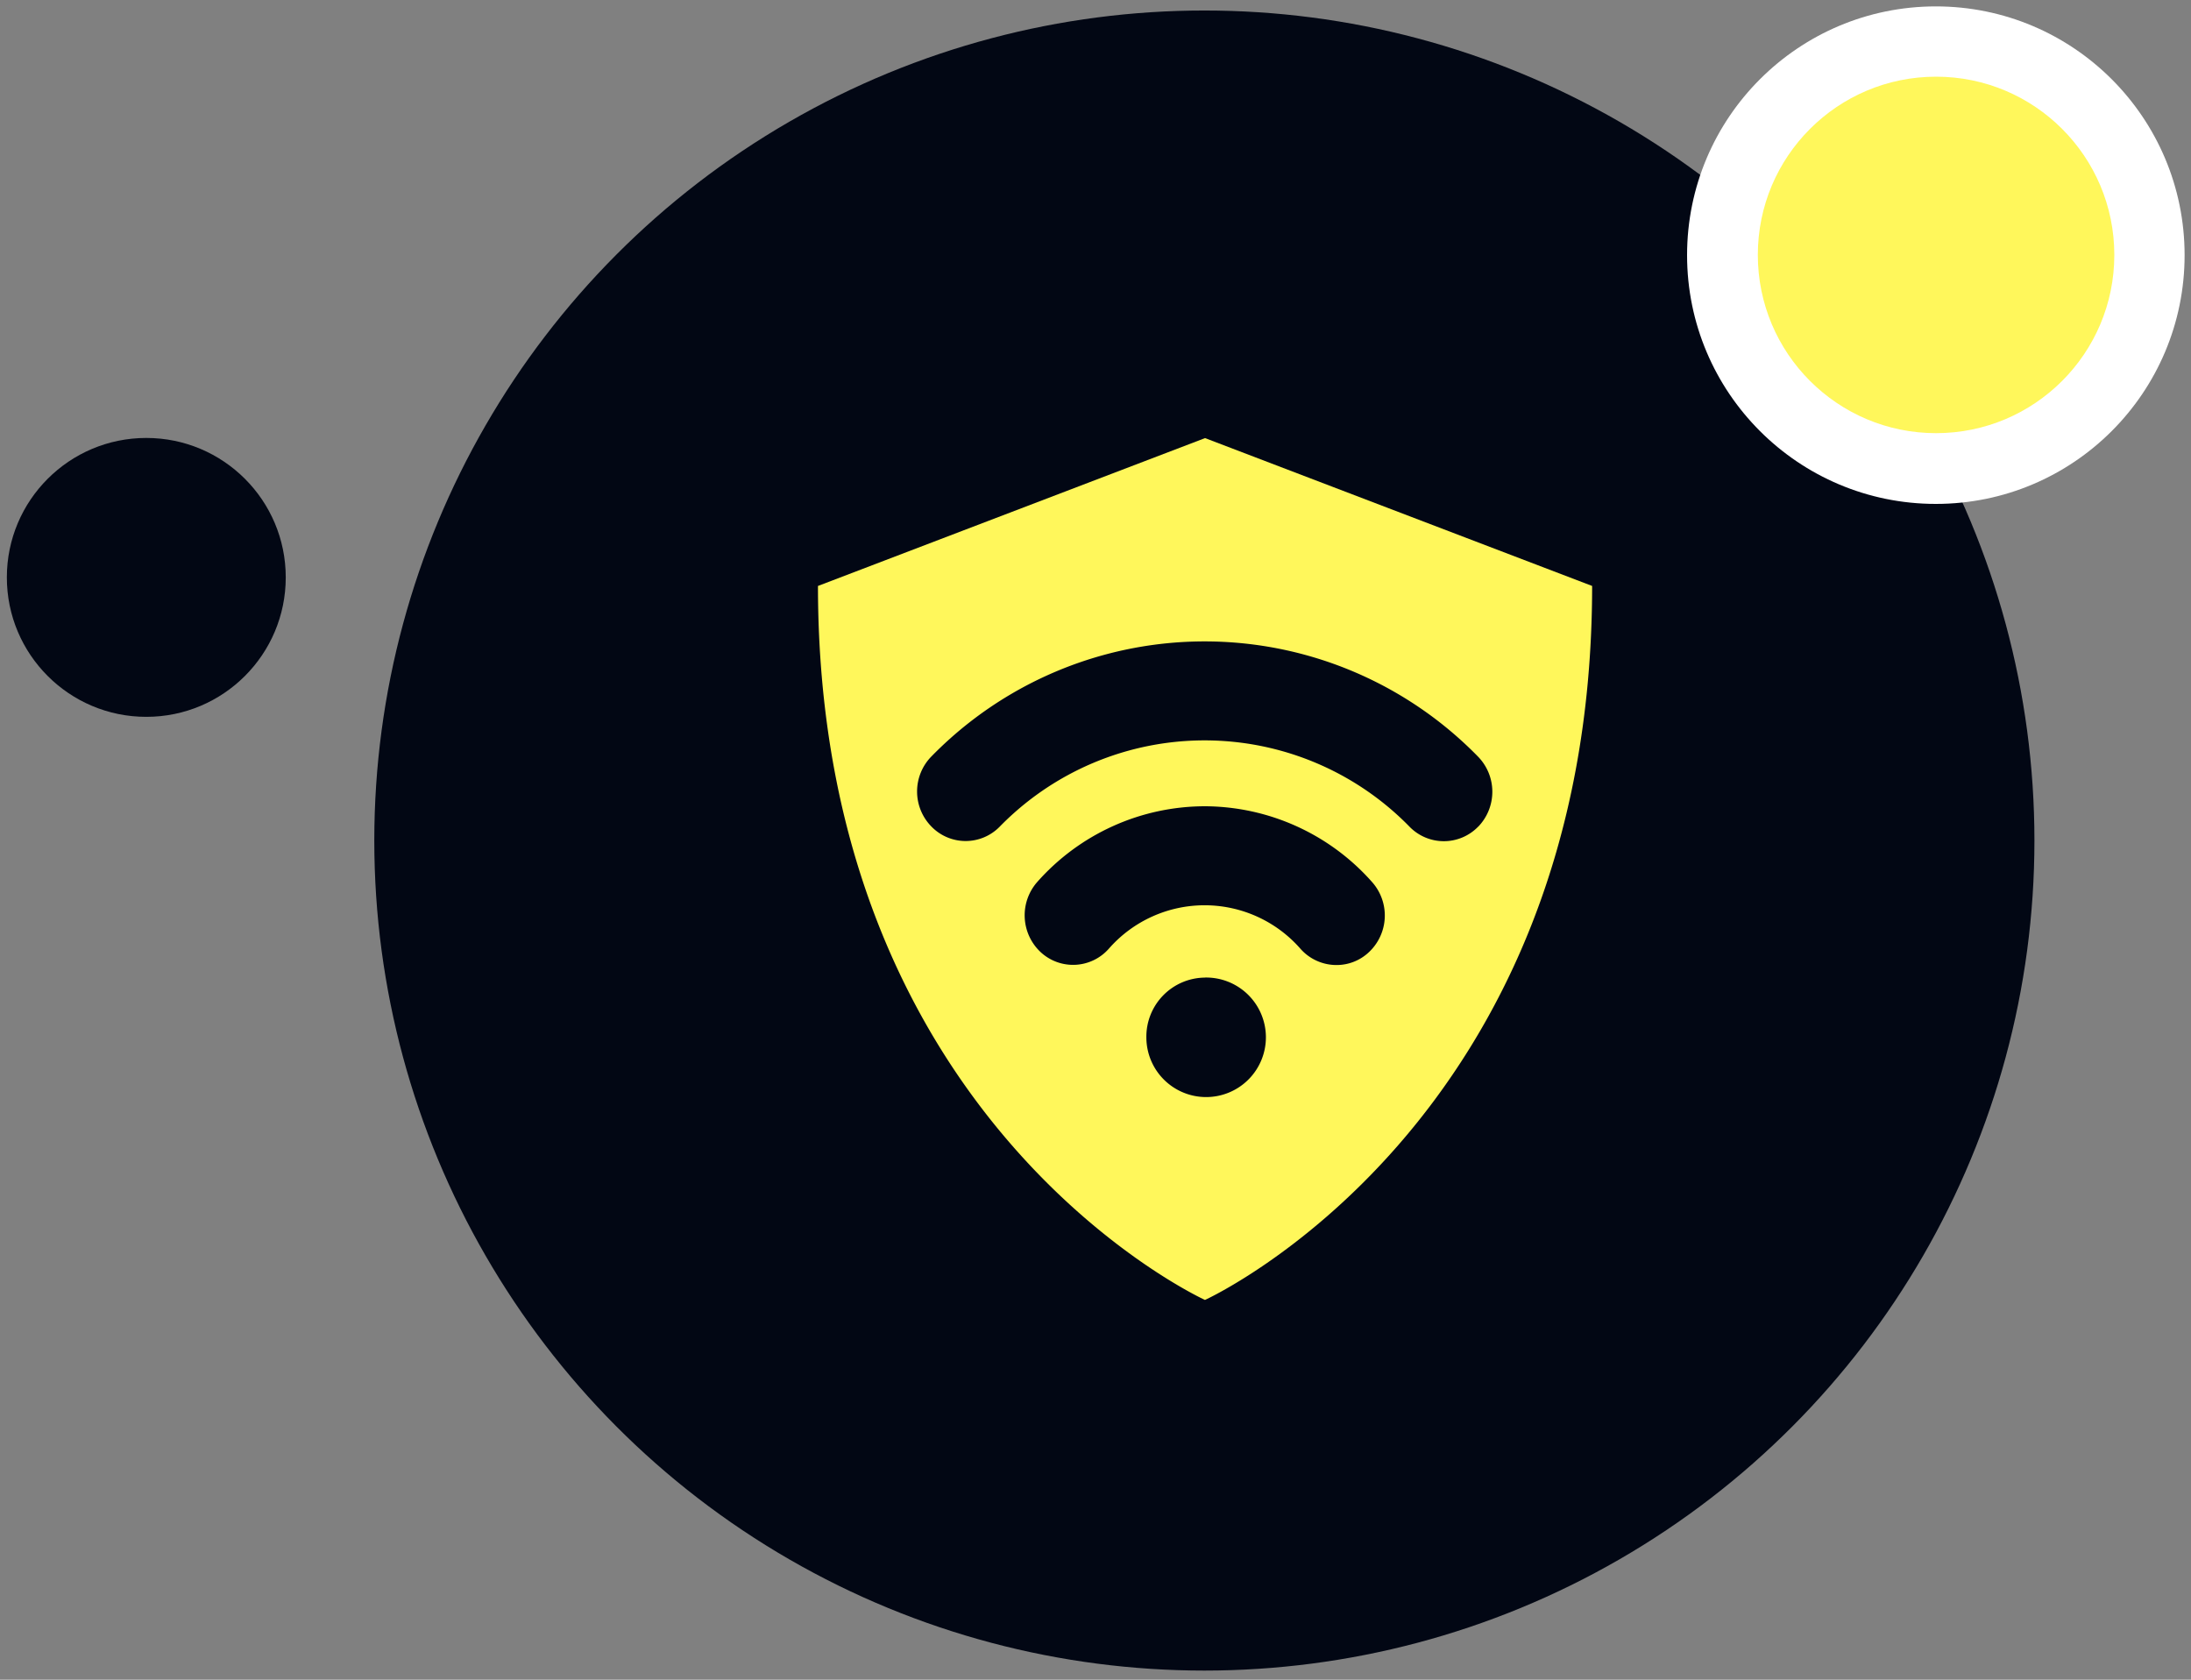 <svg xmlns="http://www.w3.org/2000/svg" width="150" height="115" viewBox="0 0 150 115">
  <rect x="0" y="0" width="150" height="115" fill="#808080" stroke="none"/>
  <defs>
    <style>
      .cls-1 {
        fill: #020714;
      }

      .cls-2 {
        fill: #fff;
      }

      .cls-3, .cls-4 {
        fill: #fff75b;
      }

      .cls-4 {
        fill-rule: evenodd;
      }
    </style>
  </defs>
  <circle id="Elipse_1_copiar_2" data-name="Elipse 1 copiar 2" class="cls-1" cx="82.453" cy="57.547" r="56.828"/>
  <circle id="Elipse_2_copiar_4" data-name="Elipse 2 copiar 4" class="cls-2" cx="132.531" cy="17.469" r="17.031"/>
  <circle id="Elipse_2_copiar_4-2" data-name="Elipse 2 copiar 4" class="cls-3" cx="132.547" cy="17.453" r="12.203"/>
  <circle id="Elipse_2_copiar_4-3" data-name="Elipse 2 copiar 4" class="cls-1" cx="10.016" cy="39.531" r="9.547"/>
  <path id="Forma_6" data-name="Forma 6" class="cls-4" d="M82.495,89S56,76.971,56,40.117l26.5-10.123,26.5,10.123C108.993,76.971,82.495,89,82.495,89Zm18.7-32.4a3.275,3.275,0,0,1-4.687.009A19.607,19.607,0,0,0,68.439,56.6a3.262,3.262,0,0,1-4.683-.022,3.425,3.425,0,0,1,.011-4.789,26.15,26.15,0,0,1,37.42.011A3.443,3.443,0,0,1,101.2,56.6ZM82.482,55.2a15.36,15.36,0,0,1,11.463,5.2,3.442,3.442,0,0,1-.226,4.789,3.219,3.219,0,0,1-2.225.881,3.292,3.292,0,0,1-2.462-1.112,8.716,8.716,0,0,0-13.114-.012,3.262,3.262,0,0,1-4.683.232,3.452,3.452,0,0,1-.227-4.789A15.343,15.343,0,0,1,82.482,55.2Zm0,11.727a4.092,4.092,0,1,1-4,4.091A4.045,4.045,0,0,1,82.482,66.931Z"/>
</svg>
